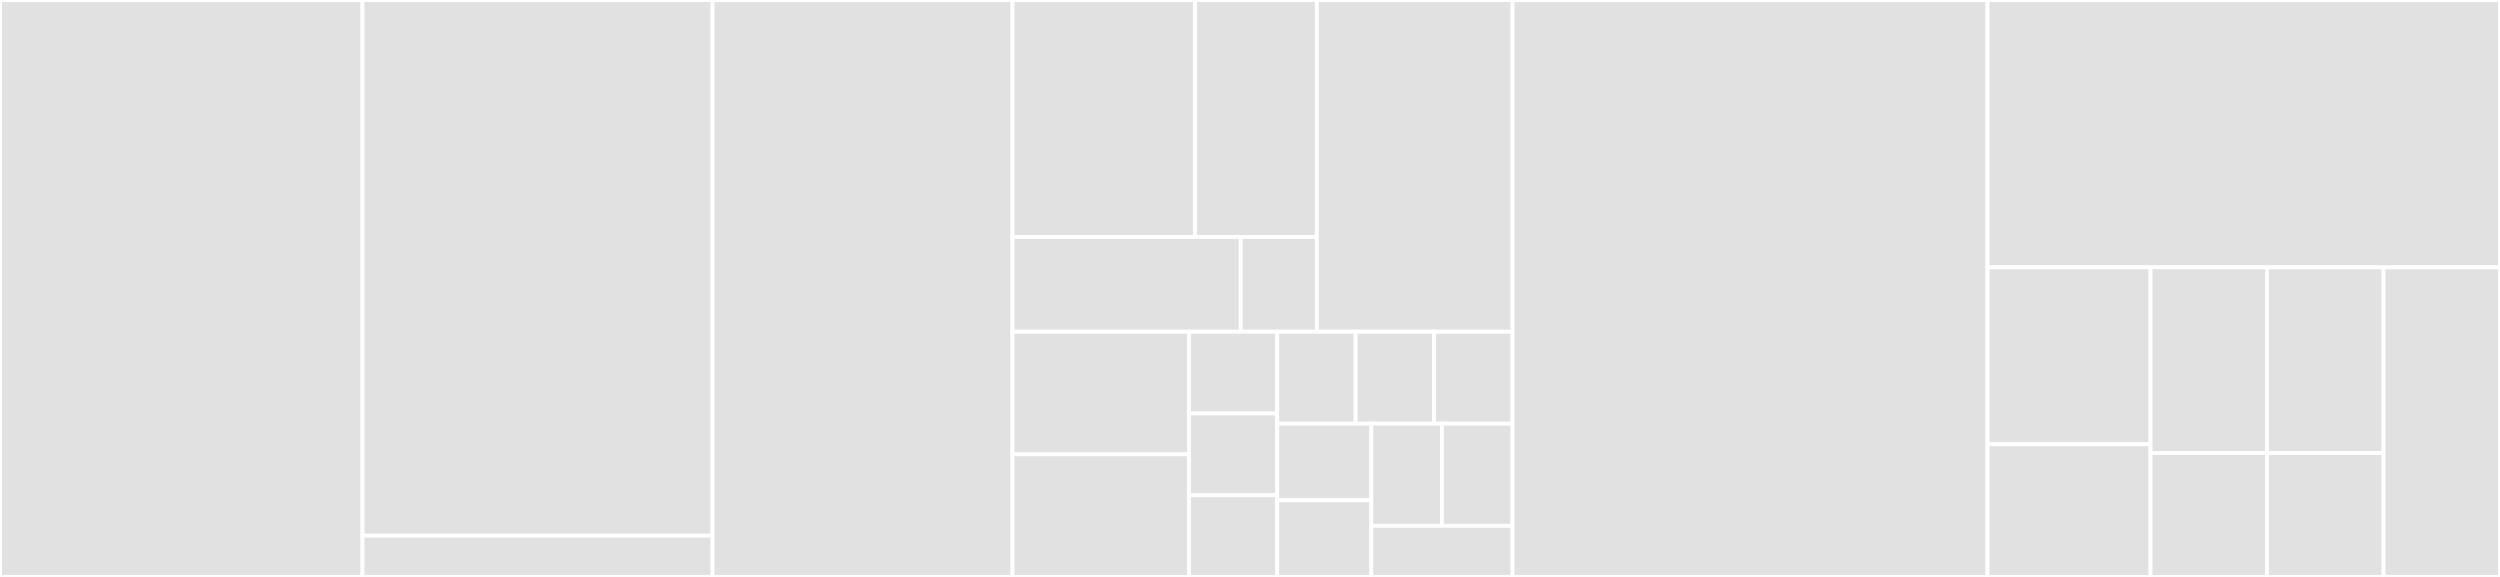 <svg baseProfile="full" width="650" height="150" viewBox="0 0 650 150" version="1.1"
xmlns="http://www.w3.org/2000/svg" xmlns:ev="http://www.w3.org/2001/xml-events"
xmlns:xlink="http://www.w3.org/1999/xlink">

<rect x="0" y="0" width="650" height="150" fill="#333333" stroke="none"/>

<style>rect.s{mask:url(#mask);}</style>
<defs>
  <pattern id="white" width="4" height="4" patternUnits="userSpaceOnUse" patternTransform="rotate(45)">
    <rect width="2" height="2" transform="translate(0,0)" fill="white"></rect>
  </pattern>
  <mask id="mask">
    <rect x="0" y="0" width="100%" height="100%" fill="url(#white)"></rect>
  </mask>
</defs>

<rect x="0" y="0" width="94.25" height="150.0" fill="#e1e1e1" stroke="white" stroke-width="1" class=" tooltipped" data-content="selectors/parser/Parser.js"><title>selectors/parser/Parser.js</title></rect>
<rect x="94.25" y="0" width="91.0" height="139.286" fill="#e1e1e1" stroke="white" stroke-width="1" class=" tooltipped" data-content="selectors/tokenizer/Tokenizer.js"><title>selectors/tokenizer/Tokenizer.js</title></rect>
<rect x="94.25" y="139.286" width="91" height="10.714" fill="#e1e1e1" stroke="white" stroke-width="1" class=" tooltipped" data-content="selectors/tokenizer/TokenizerContext.js"><title>selectors/tokenizer/TokenizerContext.js</title></rect>
<rect x="185.25" y="0" width="78.0" height="150.0" fill="#e1e1e1" stroke="white" stroke-width="1" class=" tooltipped" data-content="selectors/DataSelector.js"><title>selectors/DataSelector.js</title></rect>
<rect x="263.25" y="0" width="47.478" height="61.607" fill="#e1e1e1" stroke="white" stroke-width="1" class=" tooltipped" data-content="validators/base/DataRuleValidator.js"><title>validators/base/DataRuleValidator.js</title></rect>
<rect x="310.728" y="0" width="31.652" height="61.607" fill="#e1e1e1" stroke="white" stroke-width="1" class=" tooltipped" data-content="validators/base/RulesValidator.js"><title>validators/base/RulesValidator.js</title></rect>
<rect x="263.25" y="61.607" width="59.348" height="24.643" fill="#e1e1e1" stroke="white" stroke-width="1" class=" tooltipped" data-content="validators/base/DataValueValidator.js"><title>validators/base/DataValueValidator.js</title></rect>
<rect x="322.598" y="61.607" width="19.783" height="24.643" fill="#e1e1e1" stroke="white" stroke-width="1" class=" tooltipped" data-content="validators/base/BaseValidator.js"><title>validators/base/BaseValidator.js</title></rect>
<rect x="342.38" y="0" width="50.87" height="86.25" fill="#e1e1e1" stroke="white" stroke-width="1" class=" tooltipped" data-content="validators/SumMatchesRuleValidator.js"><title>validators/SumMatchesRuleValidator.js</title></rect>
<rect x="263.25" y="86.25" width="45.882" height="31.875" fill="#e1e1e1" stroke="white" stroke-width="1" class=" tooltipped" data-content="validators/NotValidator.js"><title>validators/NotValidator.js</title></rect>
<rect x="263.25" y="118.125" width="45.882" height="31.875" fill="#e1e1e1" stroke="white" stroke-width="1" class=" tooltipped" data-content="validators/EmptyValidator.js"><title>validators/EmptyValidator.js</title></rect>
<rect x="309.132" y="86.25" width="22.941" height="21.25" fill="#e1e1e1" stroke="white" stroke-width="1" class=" tooltipped" data-content="validators/InValidator.js"><title>validators/InValidator.js</title></rect>
<rect x="309.132" y="107.5" width="22.941" height="21.25" fill="#e1e1e1" stroke="white" stroke-width="1" class=" tooltipped" data-content="validators/OrValidator.js"><title>validators/OrValidator.js</title></rect>
<rect x="309.132" y="128.75" width="22.941" height="21.25" fill="#e1e1e1" stroke="white" stroke-width="1" class=" tooltipped" data-content="validators/AndValidator.js"><title>validators/AndValidator.js</title></rect>
<rect x="332.074" y="86.25" width="20.392" height="23.906" fill="#e1e1e1" stroke="white" stroke-width="1" class=" tooltipped" data-content="validators/SomeValidator.js"><title>validators/SomeValidator.js</title></rect>
<rect x="352.466" y="86.25" width="20.392" height="23.906" fill="#e1e1e1" stroke="white" stroke-width="1" class=" tooltipped" data-content="validators/EveryValidator.js"><title>validators/EveryValidator.js</title></rect>
<rect x="372.858" y="86.25" width="20.392" height="23.906" fill="#e1e1e1" stroke="white" stroke-width="1" class=" tooltipped" data-content="validators/EqualsValidator.js"><title>validators/EqualsValidator.js</title></rect>
<rect x="332.074" y="110.156" width="24.471" height="19.922" fill="#e1e1e1" stroke="white" stroke-width="1" class=" tooltipped" data-content="validators/ExistsValidator.js"><title>validators/ExistsValidator.js</title></rect>
<rect x="332.074" y="130.078" width="24.471" height="19.922" fill="#e1e1e1" stroke="white" stroke-width="1" class=" tooltipped" data-content="validators/LesserThanValidator.js"><title>validators/LesserThanValidator.js</title></rect>
<rect x="356.544" y="110.156" width="18.353" height="26.562" fill="#e1e1e1" stroke="white" stroke-width="1" class=" tooltipped" data-content="validators/GreaterThanValidator.js"><title>validators/GreaterThanValidator.js</title></rect>
<rect x="374.897" y="110.156" width="18.353" height="26.562" fill="#e1e1e1" stroke="white" stroke-width="1" class=" tooltipped" data-content="validators/LesserThanEqualsValidator.js"><title>validators/LesserThanEqualsValidator.js</title></rect>
<rect x="356.544" y="136.719" width="36.706" height="13.281" fill="#e1e1e1" stroke="white" stroke-width="1" class=" tooltipped" data-content="validators/GreaterThanEqualsValidator.js"><title>validators/GreaterThanEqualsValidator.js</title></rect>
<rect x="393.25" y="0" width="123.5" height="150.0" fill="#e1e1e1" stroke="white" stroke-width="1" class=" tooltipped" data-content="index.js"><title>index.js</title></rect>
<rect x="516.75" y="0" width="133.25" height="69.512" fill="#e1e1e1" stroke="white" stroke-width="1" class=" tooltipped" data-content="RuleTree.js"><title>RuleTree.js</title></rect>
<rect x="516.75" y="69.512" width="42.398" height="45.993" fill="#e1e1e1" stroke="white" stroke-width="1" class=" tooltipped" data-content="parsers/RulesParser.js"><title>parsers/RulesParser.js</title></rect>
<rect x="516.75" y="115.505" width="42.398" height="34.495" fill="#e1e1e1" stroke="white" stroke-width="1" class=" tooltipped" data-content="parsers/RuleParser.js"><title>parsers/RuleParser.js</title></rect>
<rect x="559.148" y="69.512" width="30.284" height="48.293" fill="#e1e1e1" stroke="white" stroke-width="1" class=" tooltipped" data-content="parsers/DataRuleParser.js"><title>parsers/DataRuleParser.js</title></rect>
<rect x="589.432" y="69.512" width="30.284" height="48.293" fill="#e1e1e1" stroke="white" stroke-width="1" class=" tooltipped" data-content="parsers/ListFilterDataRuleParser.js"><title>parsers/ListFilterDataRuleParser.js</title></rect>
<rect x="559.148" y="117.805" width="30.284" height="32.195" fill="#e1e1e1" stroke="white" stroke-width="1" class=" tooltipped" data-content="parsers/DataParser.js"><title>parsers/DataParser.js</title></rect>
<rect x="589.432" y="117.805" width="30.284" height="32.195" fill="#e1e1e1" stroke="white" stroke-width="1" class=" tooltipped" data-content="parsers/DataValueParser.js"><title>parsers/DataValueParser.js</title></rect>
<rect x="619.716" y="69.512" width="30.284" height="80.488" fill="#e1e1e1" stroke="white" stroke-width="1" class=" tooltipped" data-content="RuleTreeBuilder.js"><title>RuleTreeBuilder.js</title></rect>
</svg>